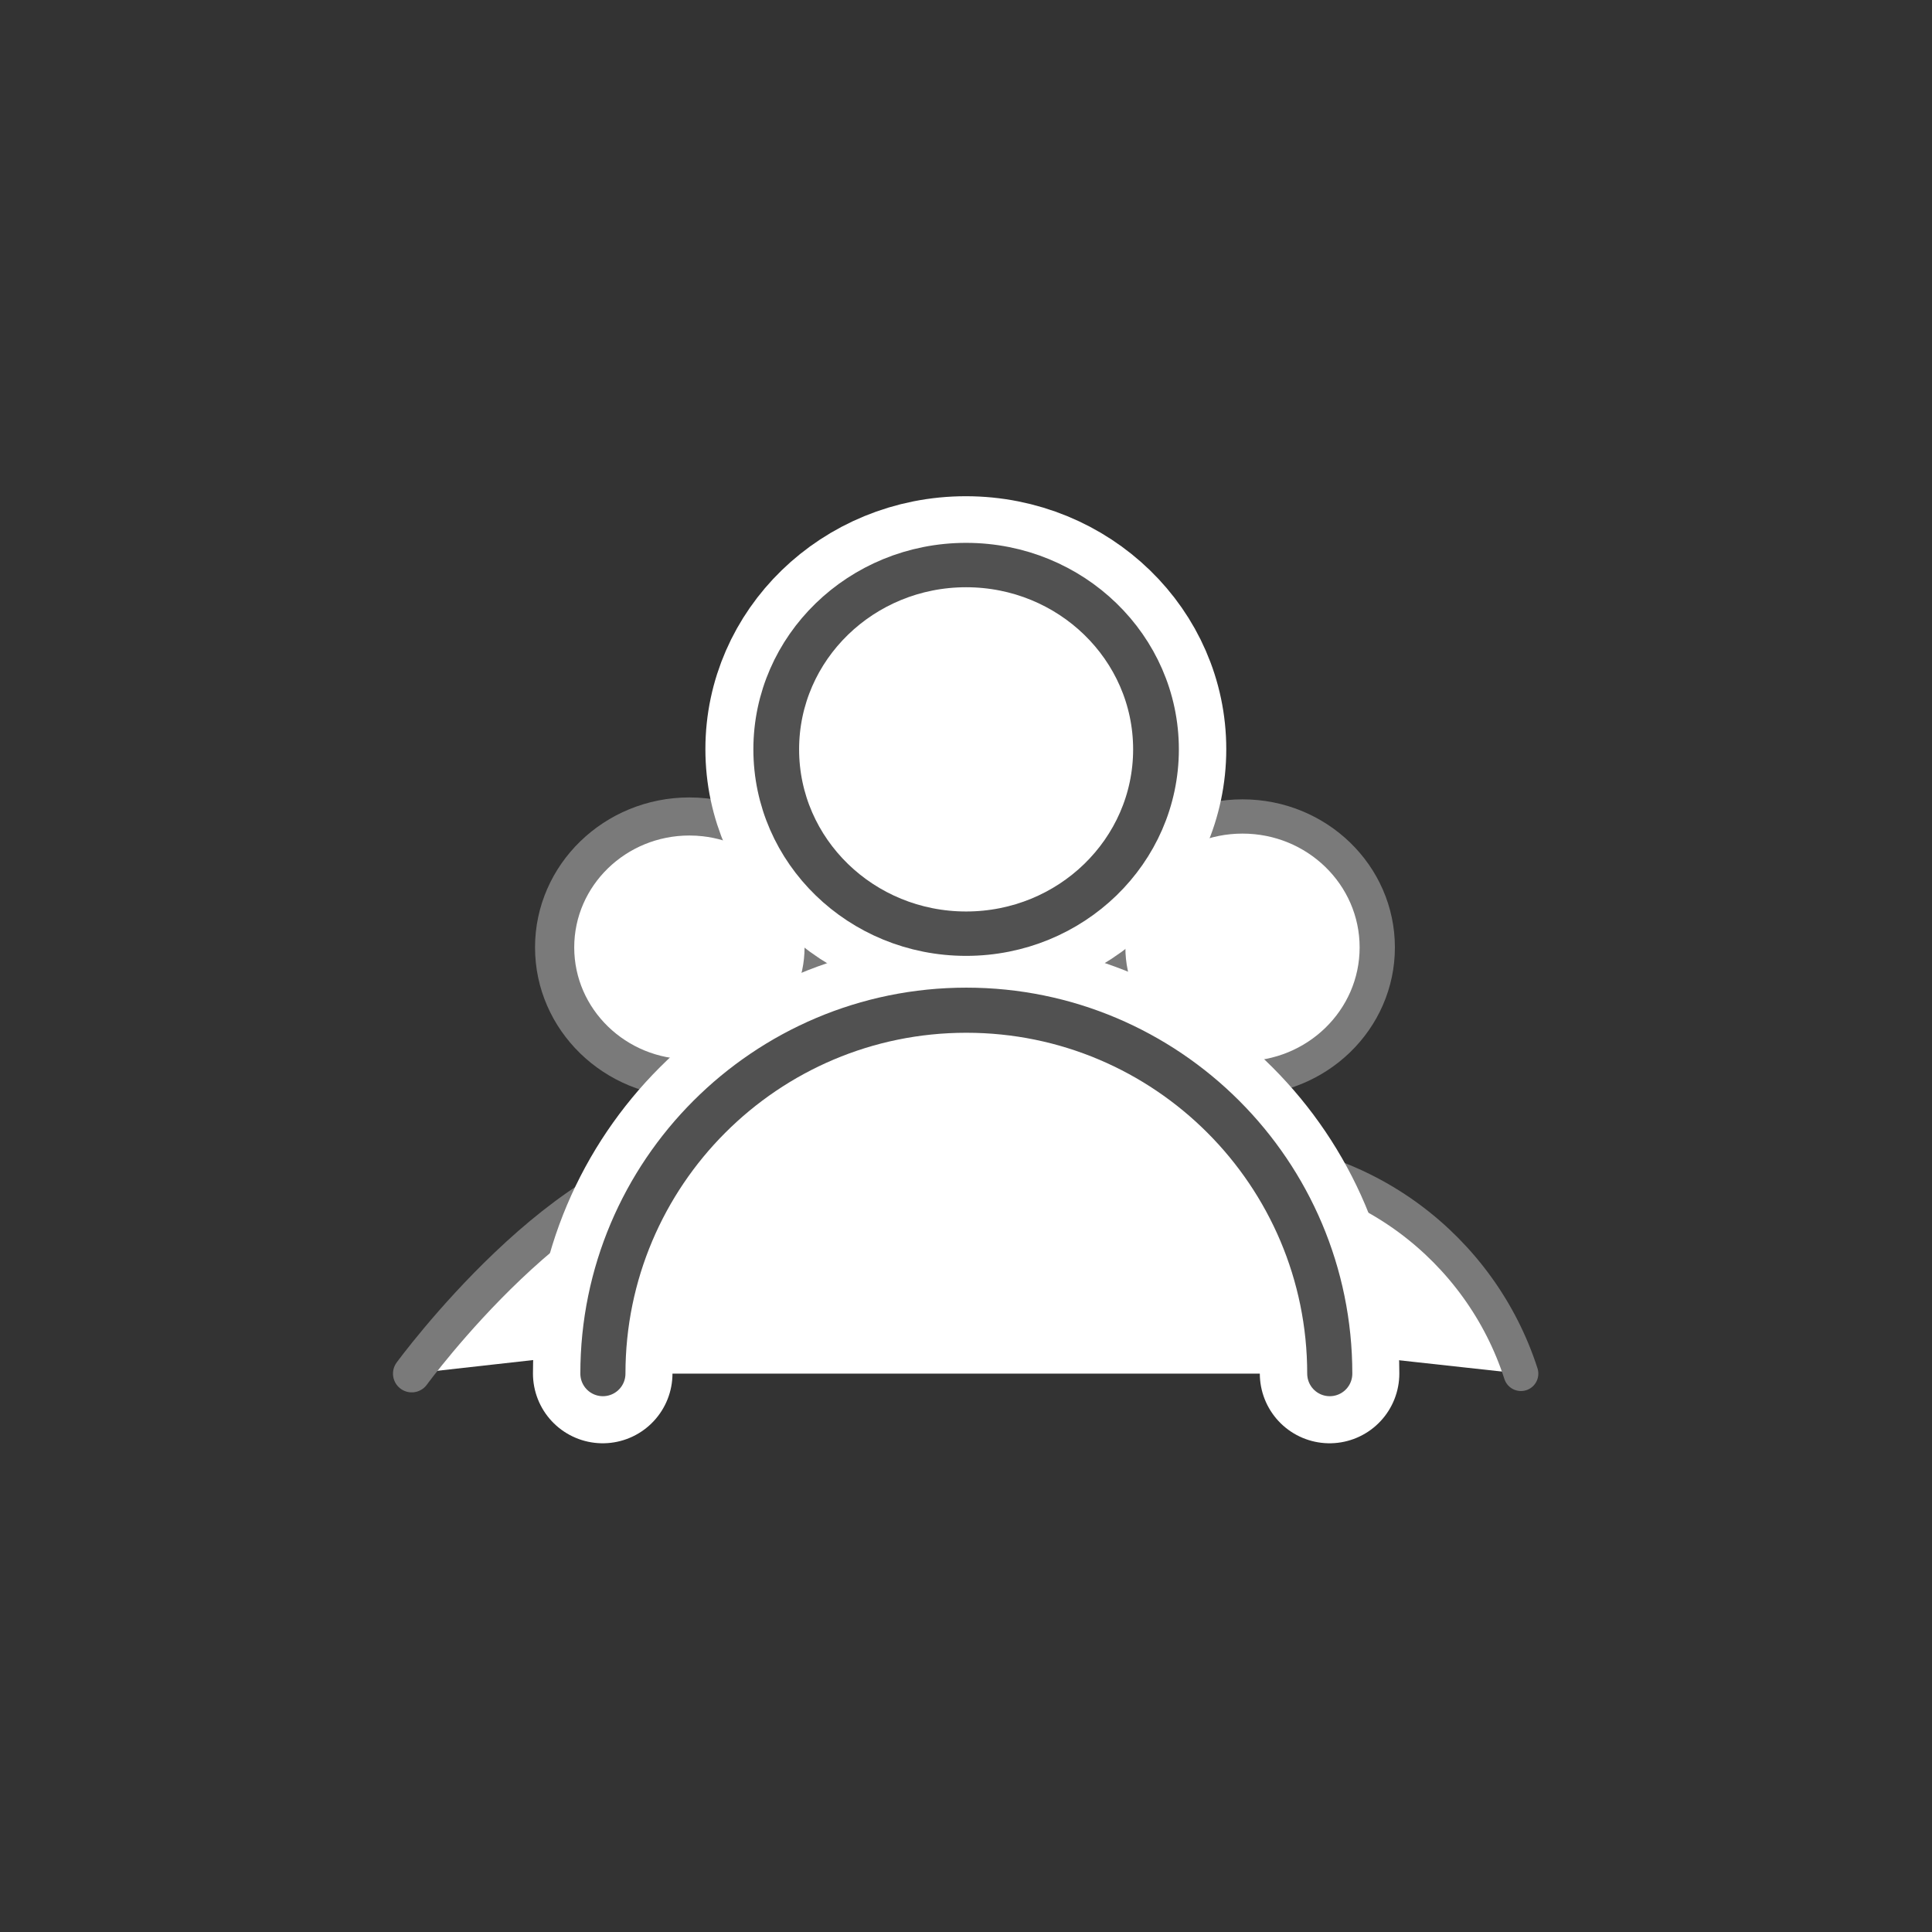 <?xml version="1.0" encoding="UTF-8" standalone="no"?>
<!DOCTYPE svg PUBLIC "-//W3C//DTD SVG 1.1//EN" "http://www.w3.org/Graphics/SVG/1.1/DTD/svg11.dtd">
<svg width="100%" height="100%" viewBox="0 0 400 400" version="1.1" xmlns="http://www.w3.org/2000/svg" xmlns:xlink="http://www.w3.org/1999/xlink" xml:space="preserve" xmlns:serif="http://www.serif.com/" style="fill-rule:evenodd;clip-rule:evenodd;stroke-linecap:round;stroke-linejoin:round;stroke-miterlimit:1.5;">
    <rect x="0" y="0" width="400" height="400" fill="#333333" stroke="none"/>
    <g transform="matrix(0.775,0,0,0.753,216.948,105.79)">
        <circle cx="52" cy="120" r="36" style="fill:white;stroke:rgb(122,122,122);stroke-width:9.42px;"/>
    </g>
    <g transform="matrix(0.775,0,0,0.753,102.43,105.79)">
        <path d="M52,84C53.402,84 54.786,84.08 56.146,84.237C74.065,86.295 88,101.533 88,120C88,139.869 71.869,156 52,156C32.131,156 16,139.869 16,120C16,100.131 32.131,84 52,84Z" style="fill:white;stroke:rgb(122,122,122);stroke-width:10.47px;"/>
    </g>
    <g transform="matrix(1.156,0,0,1.156,-31.91,-31.541)">
        <path d="M101.343,273.303C101.343,273.303 129.633,234.621 154.458,234.621C179.283,234.621 199.733,262.303 199.733,262.303" style="fill:white;stroke:rgb(122,122,122);stroke-width:6.71px;"/>
    </g>
    <g transform="matrix(1.156,0,0,1.156,-31.91,-31.541)">
        <path d="M199.733,262.303C206.963,239.87 222.064,234.621 246.889,234.621C271.714,234.621 292.774,250.87 300.004,273.303" style="fill:white;stroke:rgb(122,122,122);stroke-width:6.23px;"/>
    </g>
    <g transform="matrix(2.245,0,0,2.245,87.728,31.691)">
        <g transform="matrix(0.931,0,0,0.931,1.611,0.833)">
            <path d="M16,120C16,100.131 32.131,84 52,84C71.869,84 88,100.131 88,120" style="fill:none;stroke:white;stroke-width:13.82px;"/>
        </g>
        <g transform="matrix(0.486,0,0,0.472,24.722,-1.667)">
            <circle cx="52" cy="120" r="36" style="fill:none;stroke:white;stroke-width:26.84px;"/>
        </g>
    </g>
    <g transform="matrix(1.092,0,0,1.06,143.24,27.948)">
        <circle cx="52" cy="120" r="36" style="fill:white;stroke:rgb(81,81,81);stroke-width:8.67px;"/>
    </g>
    <g transform="matrix(1.156,0,0,1.156,-31.91,-31.541)">
        <path d="M135.583,273.303C135.583,237.379 164.749,208.212 200.674,208.212C236.598,208.212 265.764,237.379 265.764,273.303" style="fill:white;stroke:rgb(81,81,81);stroke-width:8.08px;"/>
    </g>
</svg>
